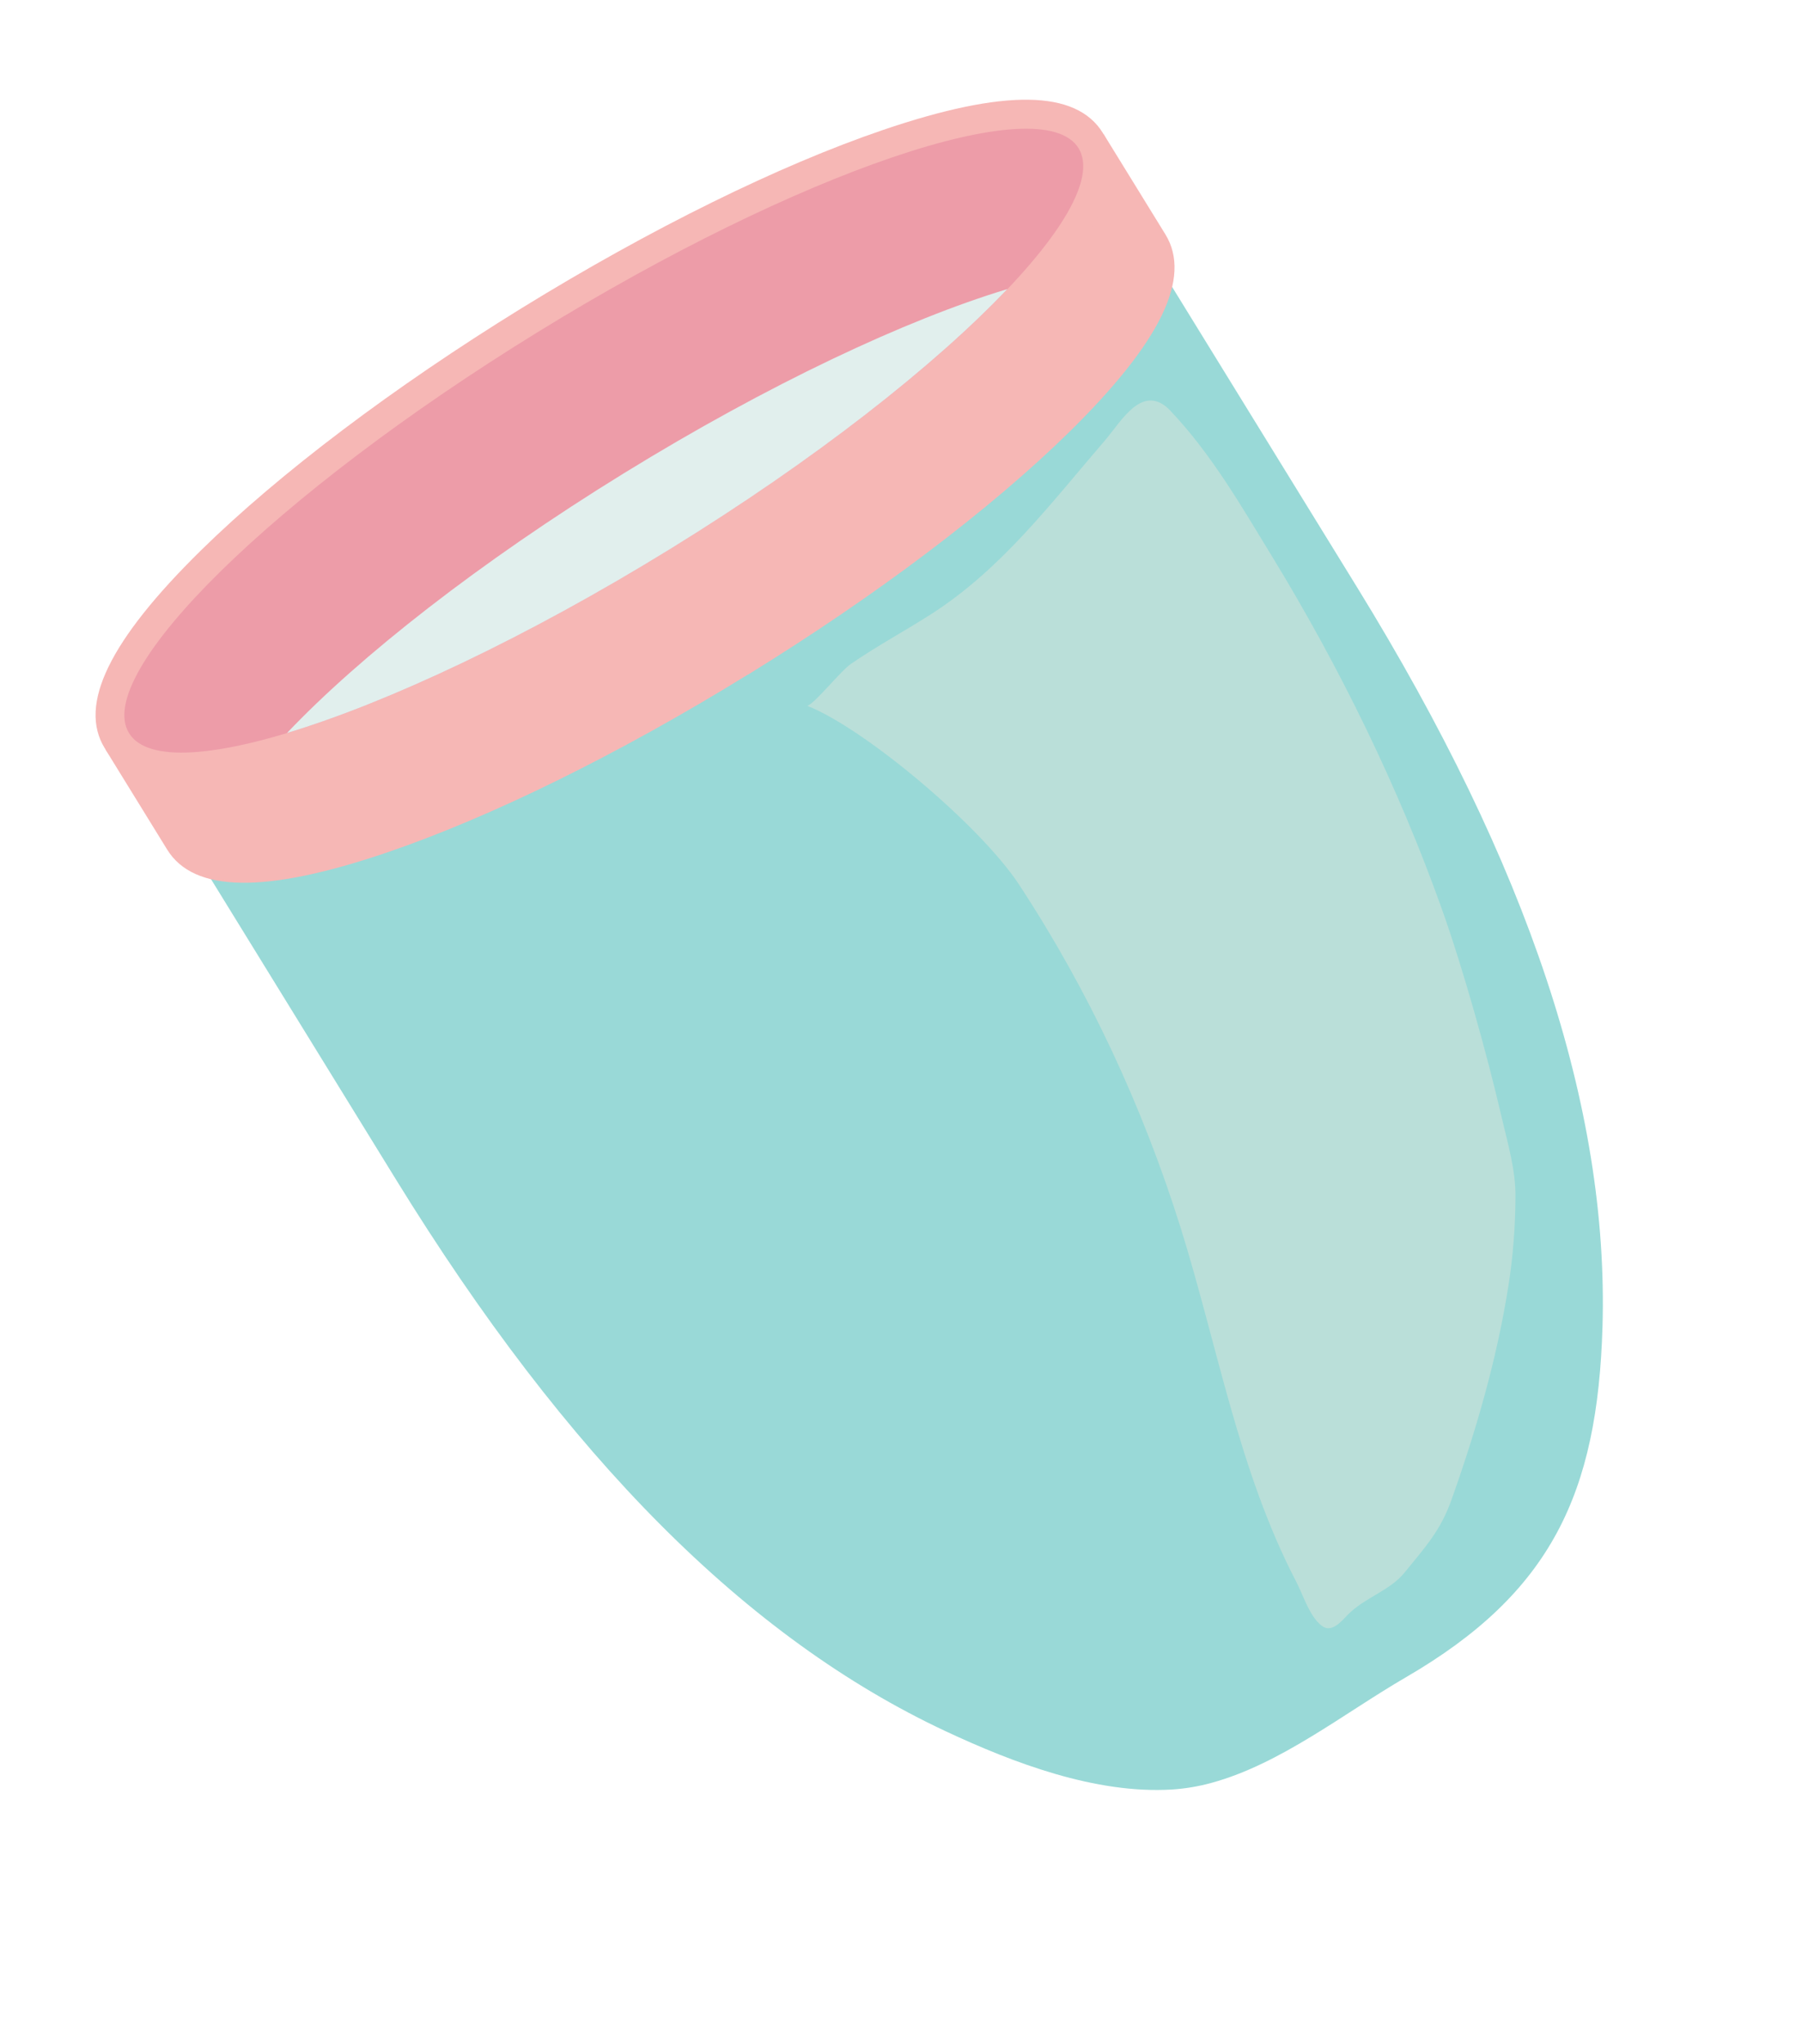 <?xml version="1.0" encoding="UTF-8"?> <svg xmlns="http://www.w3.org/2000/svg" width="97" height="110" viewBox="0 0 97 110" fill="none"><g opacity="0.4"><path d="M65.214 95.945C68.944 94.928 72.347 92.196 75.671 90.267C83.51 85.718 85.998 80.352 86.261 71.389C86.602 59.597 82.277 46.586 73.047 31.599C71.634 29.305 65.17 18.811 59.723 9.968L7.987 41.839C13.433 50.677 19.892 61.162 21.311 63.47C30.542 78.457 40.222 88.169 50.911 93.17C54.553 94.873 58.965 96.548 63.064 96.304C63.808 96.258 64.525 96.134 65.214 95.945Z" fill="#00A19A"></path><path d="M40.26 36.302C33.339 40.569 26.438 43.967 20.829 45.877C14.299 48.1 10.431 48.048 8.996 45.716C8.6 45.075 5.678 40.333 5.678 40.333L59.414 7.229C59.414 7.229 62.338 11.976 62.732 12.613C64.167 14.944 62.471 18.422 57.554 23.252C53.325 27.404 47.184 32.04 40.267 36.305L40.26 36.302Z" fill="#E94A47"></path><path d="M36.903 30.852C29.981 35.119 23.08 38.518 17.47 40.422C10.94 42.646 7.071 42.593 5.636 40.262C4.201 37.93 5.897 34.452 10.814 29.622C15.044 25.47 21.185 20.834 28.101 16.57C35.024 12.308 41.924 8.904 47.532 6.994C54.062 4.771 57.93 4.824 59.365 7.155C60.8 9.487 59.104 12.964 54.182 17.797C49.953 21.949 43.811 26.584 36.895 30.849L36.903 30.852Z" fill="#E94A47"></path><path d="M58.055 7.97C60.039 11.188 50.203 20.843 36.089 29.536C21.975 38.229 8.93 42.669 6.948 39.457C4.964 36.239 14.8 26.584 28.914 17.891C43.028 9.198 56.073 4.758 58.057 7.975L58.055 7.97Z" fill="#D20826"></path><path d="M15.448 39.448C20.901 37.802 28.331 34.313 36.09 29.536C43.848 24.759 50.303 19.689 54.225 15.557C48.777 17.2 41.342 20.691 33.584 25.468C25.826 30.246 19.37 35.315 15.448 39.448Z" fill="#B3D6D3"></path><path d="M63.02 22.12C61.521 20.539 60.374 22.658 59.48 23.7C56.582 27.063 53.945 30.588 50.164 33.024C48.728 33.947 47.214 34.756 45.805 35.727C45.256 36.101 43.872 37.85 43.459 37.986C46.551 39.203 52.794 44.461 54.851 47.599C58.6 53.304 61.51 59.556 63.55 66.064C65.547 72.441 66.667 79.154 69.781 85.133C70.153 85.844 70.48 86.963 71.134 87.482C71.668 87.902 72.177 87.283 72.545 86.903C73.424 85.993 74.812 85.61 75.607 84.628C76.726 83.25 77.546 82.365 78.133 80.709C79.472 76.943 80.593 73.074 81.208 69.124C81.451 67.568 81.569 65.971 81.577 64.397C81.588 62.941 81.155 61.521 80.83 60.115C80.061 56.792 78.756 52.117 77.605 48.893C75.267 42.346 72.126 35.931 68.506 29.997C66.827 27.252 65.24 24.472 63.013 22.117L63.02 22.12Z" fill="#53AEA1"></path></g></svg> 